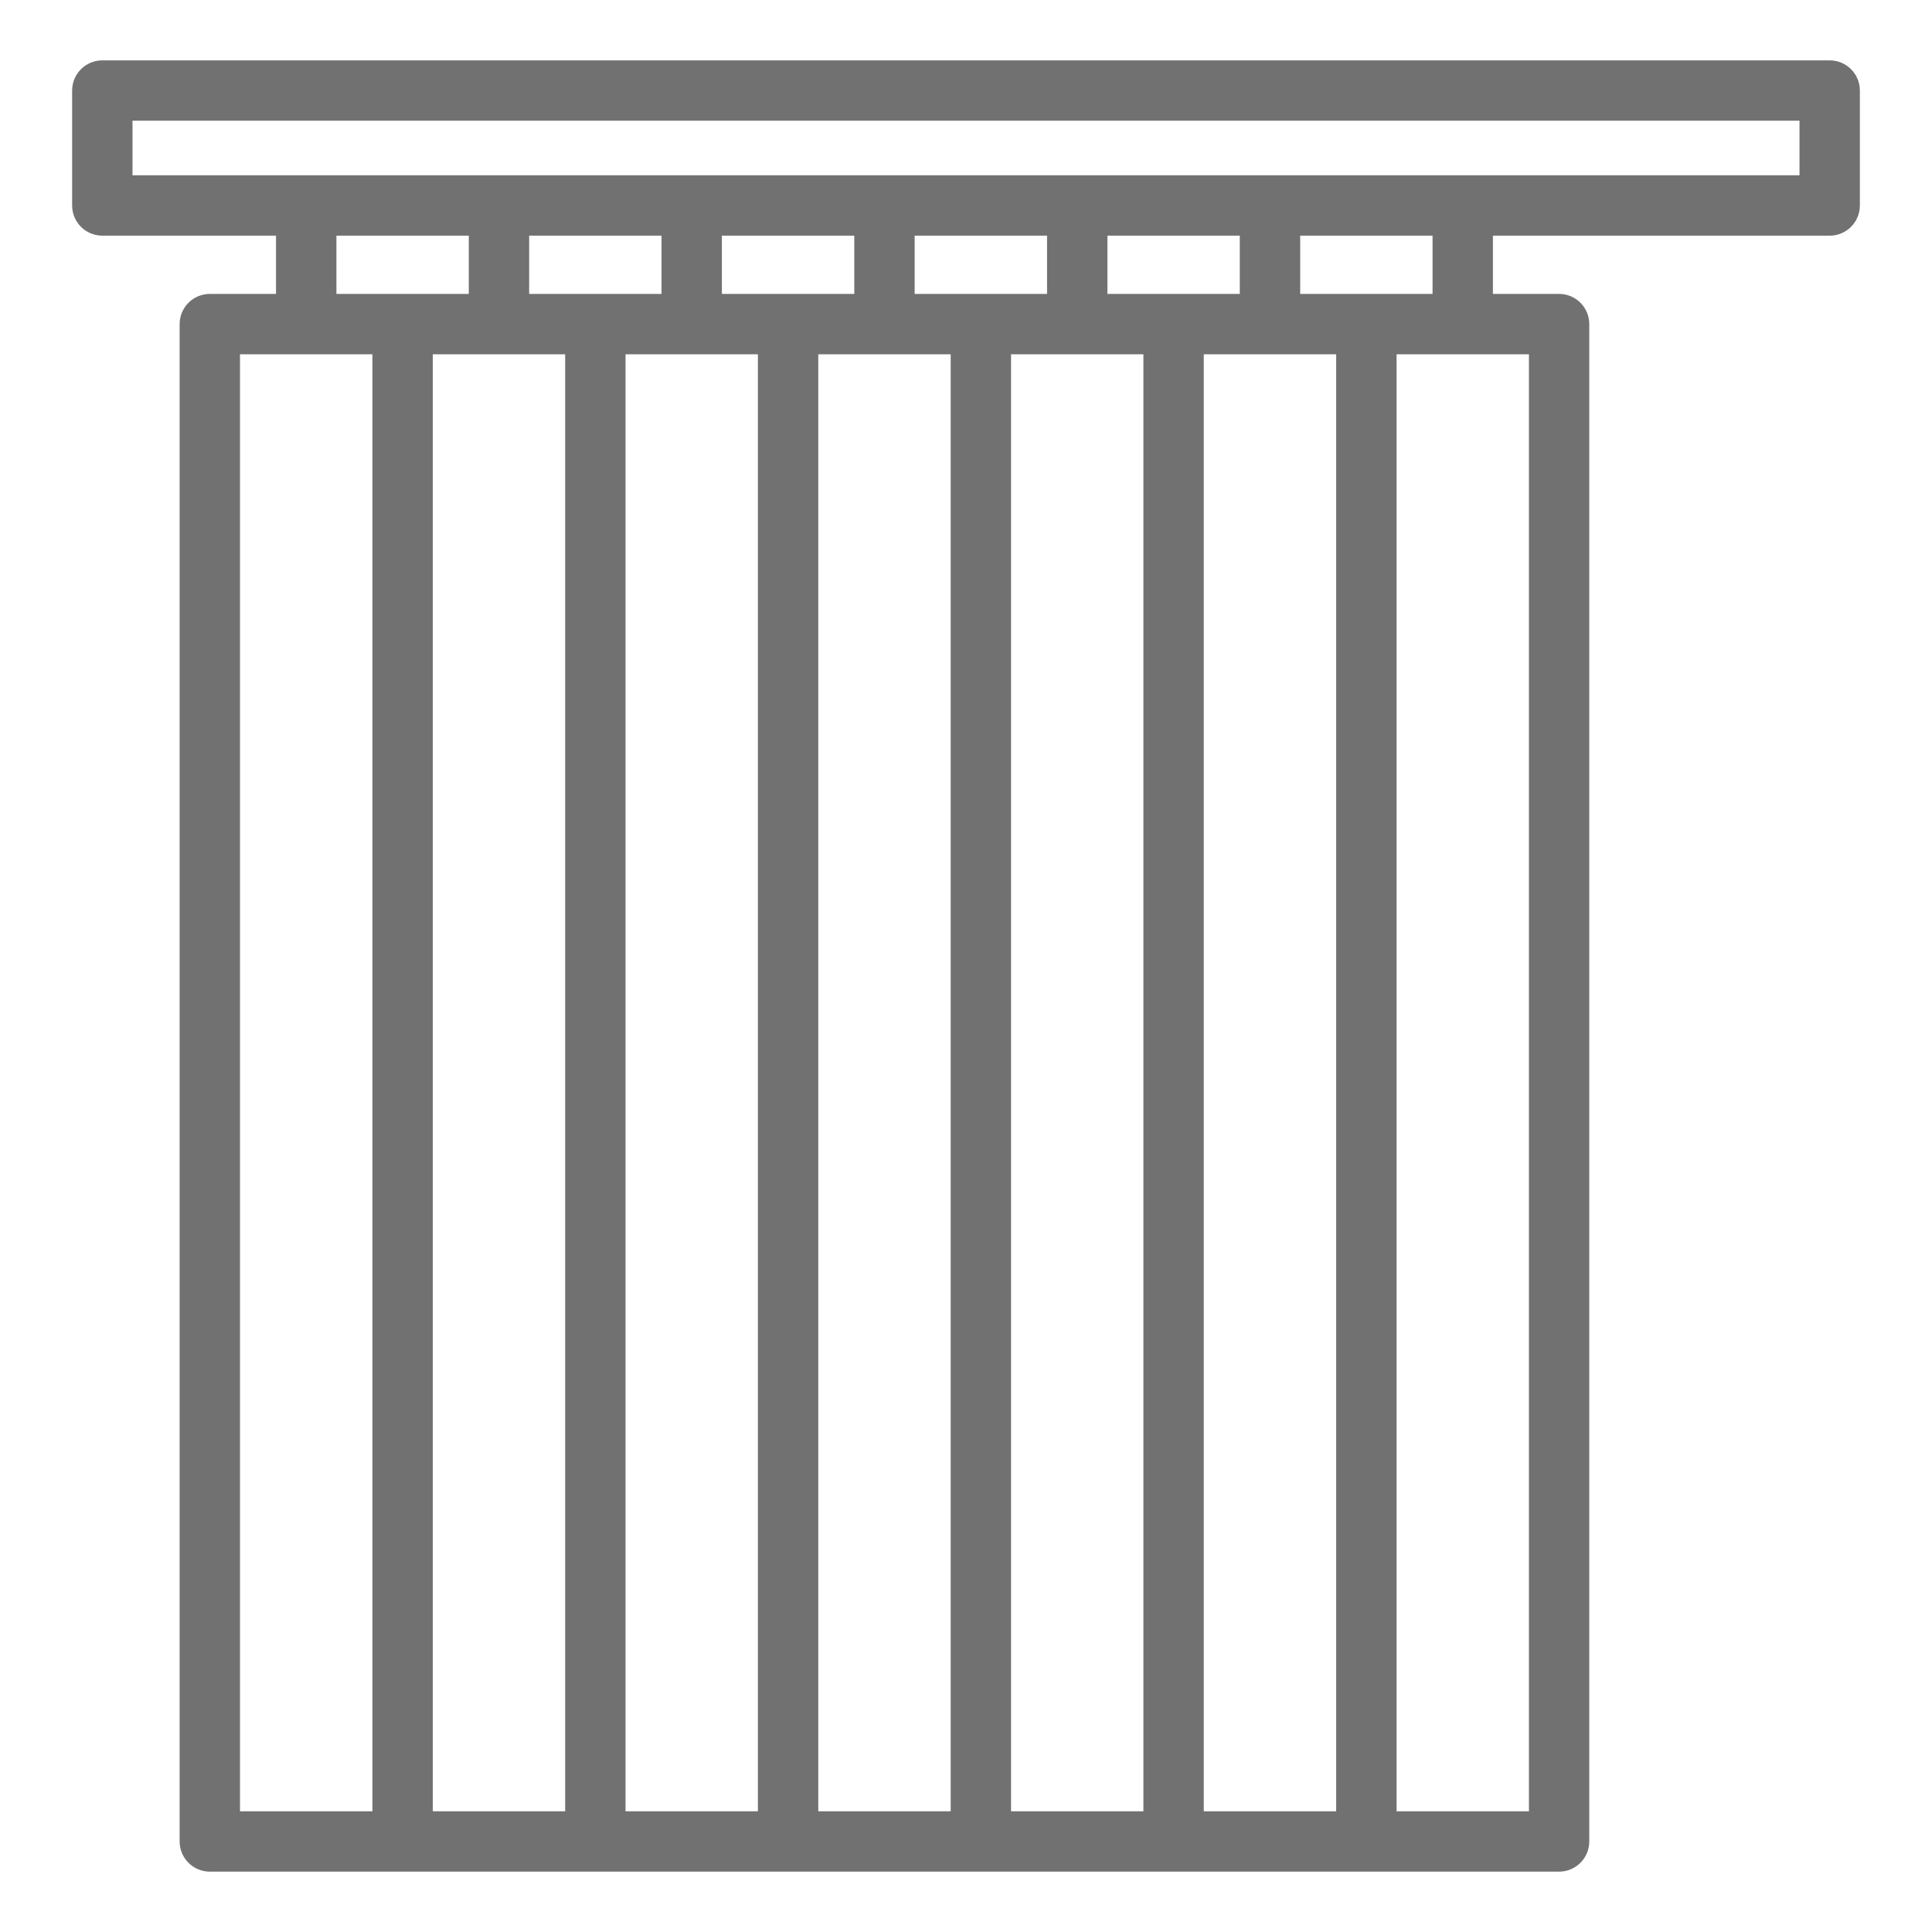 <svg xmlns="http://www.w3.org/2000/svg" width="45" height="45" viewBox="0 0 45 45" fill="none"><path d="M42.617 5.489C43.005 5.489 43.32 5.175 43.32 4.786V2.109C43.32 1.721 43.005 1.406 42.617 1.406H2.383C1.995 1.406 1.68 1.721 1.68 2.109V4.786C1.68 5.175 1.995 5.489 2.383 5.489H6.429V6.846H4.887C4.499 6.846 4.184 7.161 4.184 7.549V42.891C4.184 43.279 4.499 43.594 4.887 43.594H36.314C36.702 43.594 37.017 43.279 37.017 42.891V7.549C37.017 7.16 36.702 6.846 36.314 6.846H34.773V5.489H42.618L42.617 5.489ZM3.086 2.812H41.914V4.083H3.086V2.812ZM27.335 6.846H25.794V5.489H28.877V6.846H27.335ZM22.846 6.846H21.304V5.489H24.388V6.846H22.846ZM18.356 6.846H16.814V5.489H19.898V6.846H18.356ZM13.867 6.846H12.325V5.489H15.408V6.846H13.867ZM7.836 5.489H10.919V6.846H7.836V5.489ZM5.59 8.252H8.674V42.188H5.59V8.252H5.59ZM10.081 8.252H13.164V42.188H10.081V8.252ZM14.57 8.252H17.653V42.188H14.57V8.252ZM19.059 8.252H22.143V42.188H19.059V8.252ZM23.549 8.252H26.632V42.188H23.549V8.252ZM28.038 8.252H31.122V42.188H28.038V8.252ZM35.612 42.188H32.529V8.252H35.612V42.188ZM33.367 6.846H30.284V5.489H33.367V6.846Z" fill="#717171"></path></svg>